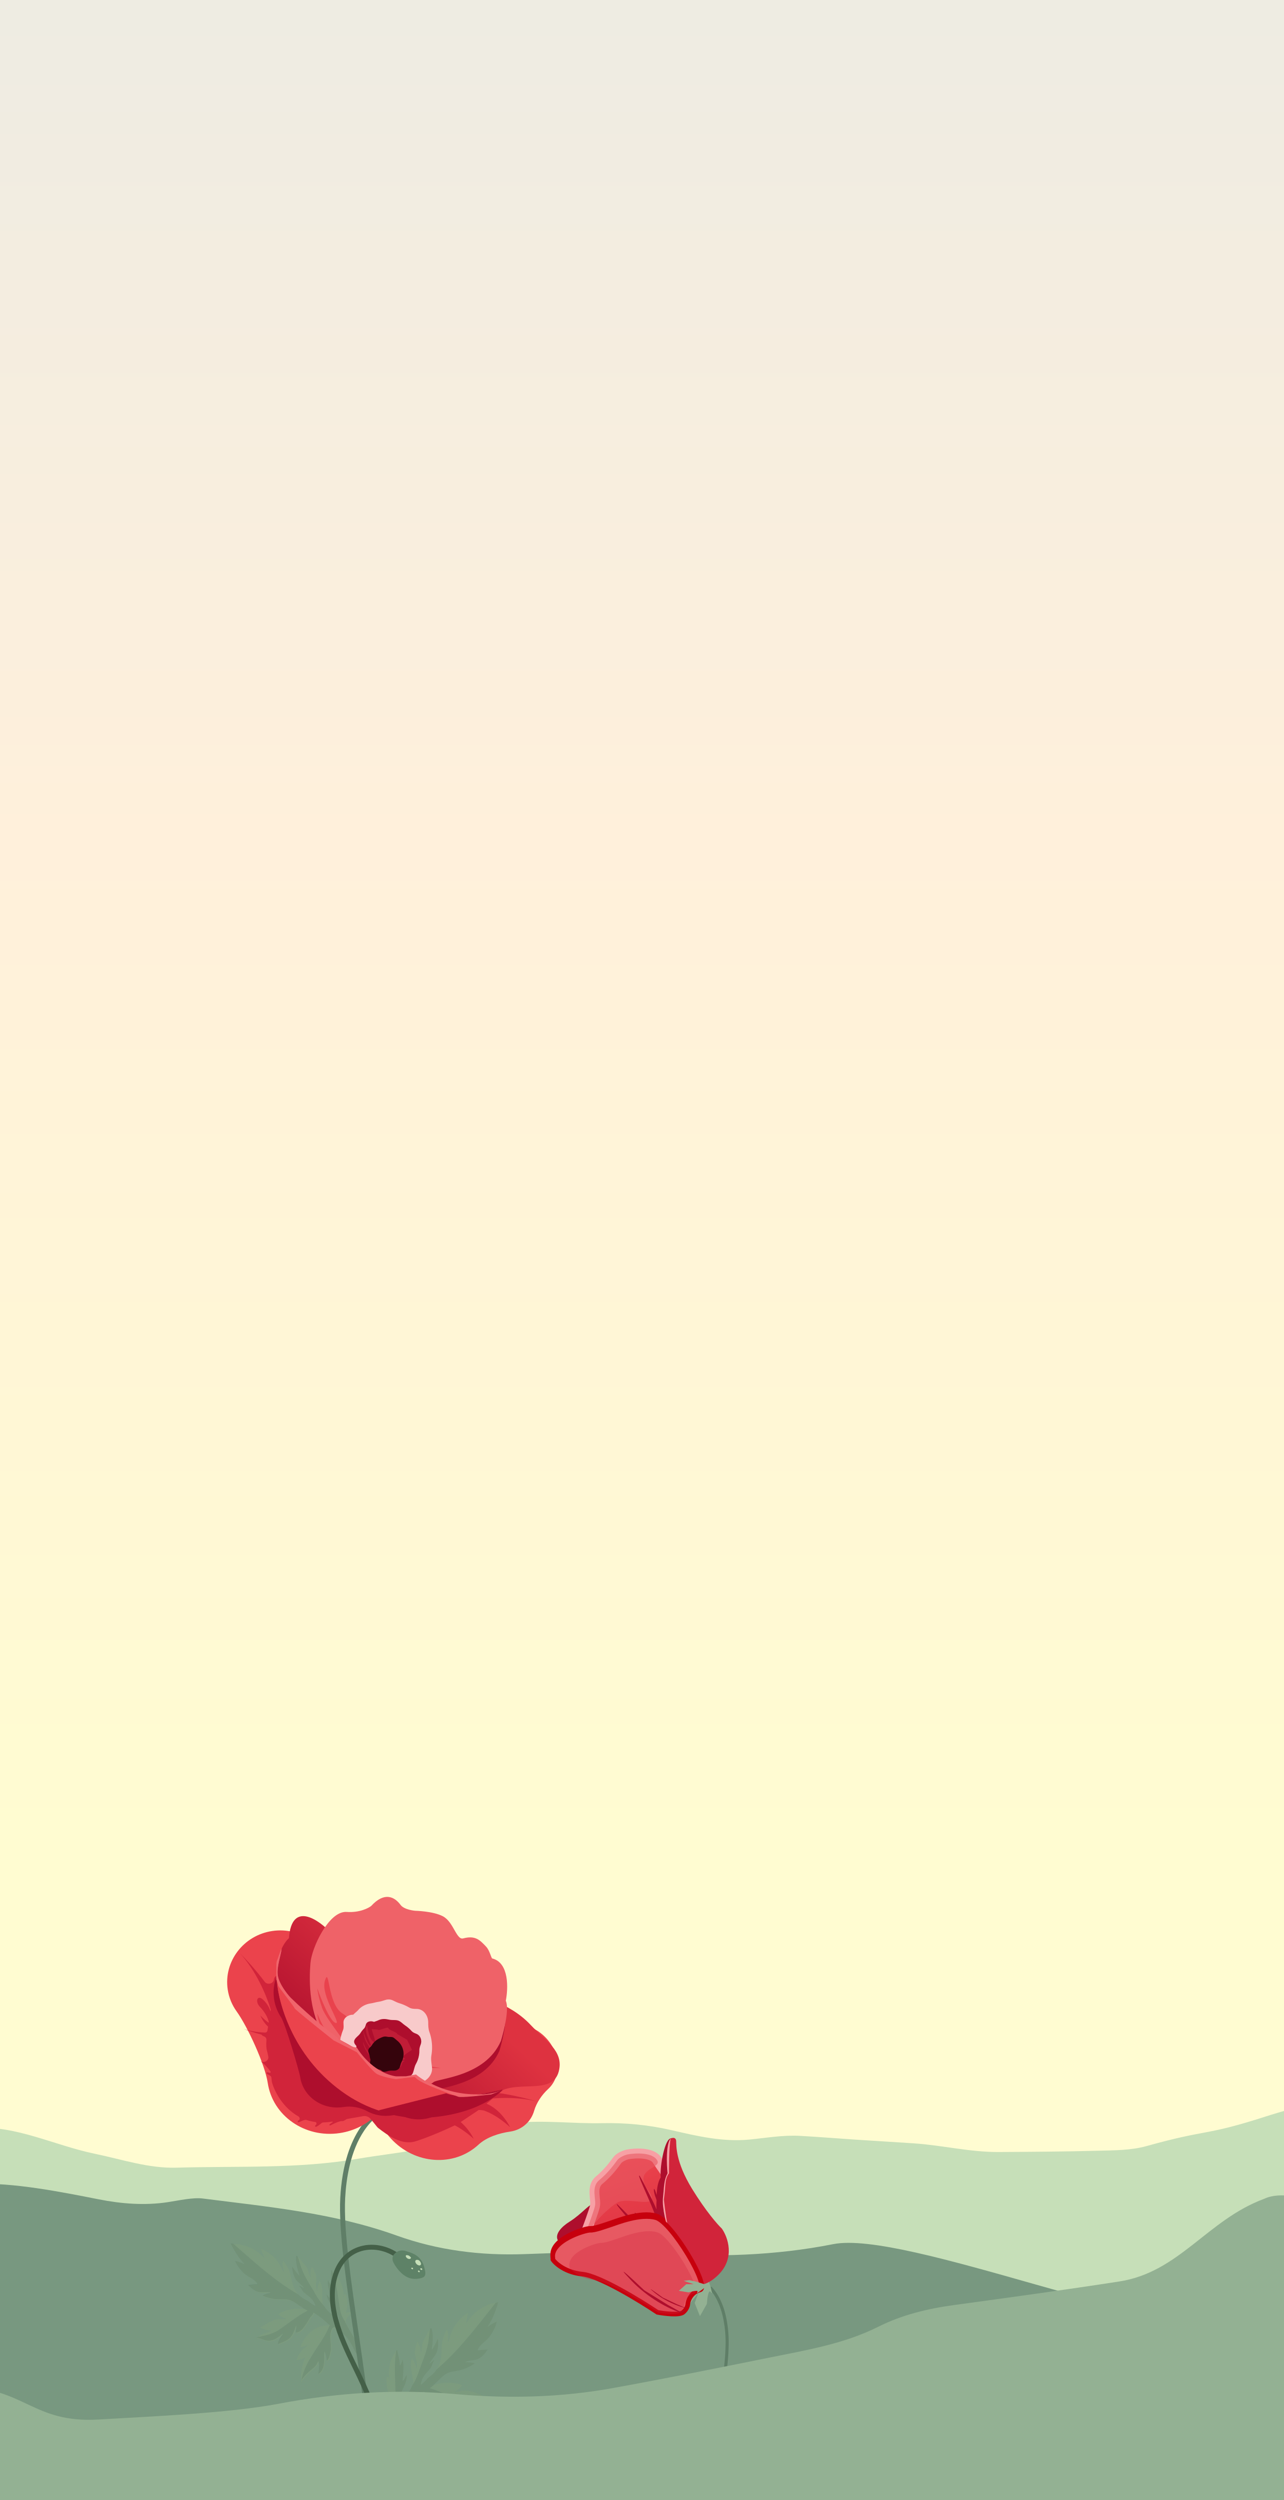 <svg width="390" height="759" viewBox="0 0 390 759" fill="none" xmlns="http://www.w3.org/2000/svg">
<rect x="0" y="0" width="390" height="759" fill="#333333" stroke="none"/>
<g clip-path="url(#clip0_9_4857)">
<g clip-path="url(#clip1_9_4857)">
<path d="M0 -85H390V759H0V-85Z" fill="url(#paint0_linear_9_4857)"/>
<path d="M581 981.001V637.938C580.114 637.953 579.213 637.924 578.302 637.837C564.905 636.562 551.552 638.171 538.184 638.719C533.078 638.926 537.723 642.247 532.693 641.441C525.771 640.337 518.7 659.177 511.989 660.865C501.636 663.469 482.171 640.302 471.792 637.989C458.322 634.986 444.598 632.695 430.748 632.042C422.137 631.635 392.569 639.9 384.5 642.5C365.623 648.582 367.348 646.169 348.286 651.488C343.521 652.817 338.502 652.777 333.581 652.908C323.493 653.177 313.401 653.246 303.305 653.3C294.615 653.351 286.131 651.234 277.499 650.664C271.478 650.265 265.457 649.913 259.436 649.513C253.941 649.15 248.45 648.696 242.952 648.395C237.791 648.115 232.704 649.03 227.59 649.52C219.488 650.301 211.728 648.457 203.945 646.663C197.005 645.065 189.935 644.387 182.846 644.543C173.967 644.735 165.095 643.526 156.23 644.492C151.033 645.058 145.938 646.329 141.174 648.391C130.824 652.868 119.657 653.471 108.809 655.333C90.582 658.463 72.054 657.512 53.638 658.053C45.075 658.303 37.078 655.54 28.875 653.848C16.549 651.307 4.945 645.191 -7.5 646.001C-17.667 648.995 -25.297 661.592 -44 670.669L-36.374 981.001H581Z" fill="#C6DFB8"/>
<path d="M413.314 1017.14L474 697C468.797 697.966 444.445 700.207 407.627 670.869C392.726 672.017 395.776 705.121 380.782 706.678C352.239 709.641 274.842 676.958 253.077 681.269C235.255 684.8 217.36 685.26 199.226 684.091C185.988 683.238 172.629 683.81 159.345 684.295C145.977 684.78 133.025 683.152 120.459 678.651C101.185 671.738 81.73 669.984 61.598 667.416C58.637 667.038 54.342 668.007 51.068 668.509C44.011 669.594 36.908 669.03 30.004 667.668C18.537 665.409 4 662.5 -7.5 663C-15.222 664.459 -19.155 669.197 -26.78 668.65C-47.415 667.172 -67.555 670.147 -87.333 675.886C-93.785 677.76 -100.021 677.875 -106.219 674.976C-113.063 671.778 -120.133 670.915 -127.632 672.555C-136.767 674.554 -145.861 673.377 -154.689 670.743C-163.877 667.997 -172.77 668.438 -181.723 671.646C-188.818 674.189 -196.06 673.051 -202.664 670.384C-217.144 664.535 -231.099 665.923 -244.943 671.982C-252.395 675.242 -259.659 674.07 -266.982 671.792C-283.543 666.645 -300.552 666.096 -317.6 667.62C-325.842 668.355 -333.902 670.753 -342.293 670.994C-351.302 671.253 -360.202 669.668 -369.193 669.837C-374.995 669.944 -380.813 669.937 -386.456 671.439C-394.37 673.544 -402.181 672.637 -410 671.605L-365.67 1098.02L413.314 1017.14Z" fill="#789880"/>
<path d="M148.257 706.303C148.207 706.345 148.14 706.269 148.174 706.219C148.543 705.656 148.878 705.077 149.188 704.482C149.725 703.466 150.17 702.409 150.555 701.326C150.841 700.529 151.101 699.723 151.335 698.909C150.572 699.111 149.775 699.186 149.021 699.413C148.819 699.471 148.618 699.539 148.417 699.606C147.57 699.967 146.739 700.386 145.96 700.873C145.104 701.41 144.299 702.048 143.586 702.77C142.823 703.542 142.16 704.414 141.615 705.346C141.582 705.413 141.489 705.363 141.506 705.296C141.565 705.01 141.624 704.725 141.691 704.448C141.867 703.709 142.06 702.946 142.06 702.174C141.414 702.509 140.869 703.055 140.307 703.516C140.223 703.592 140.139 703.676 140.055 703.751C139.418 704.372 138.831 705.044 138.328 705.774C137.791 706.546 137.355 707.377 137.036 708.266C136.709 709.164 136.483 710.096 136.197 711.002C136.181 711.053 136.088 711.069 136.08 711.002C136.021 710.625 136.046 710.247 136.08 709.878C136.114 709.542 136.155 709.206 136.139 708.871C136.122 708.569 136.072 708.266 135.979 707.973C135.904 707.729 135.795 707.503 135.677 707.285C135.225 708.065 134.872 708.904 134.612 709.777C134.486 710.197 134.386 710.633 134.302 711.061C134.235 711.573 134.193 712.093 134.168 712.614C134.092 714.107 134.076 715.635 133.656 717.087C133.245 718.505 132.44 719.738 131.375 720.762C130.922 721.199 130.411 721.551 129.924 721.937C129.337 722.684 128.616 723.313 127.903 723.943C127.869 723.976 127.794 723.96 127.794 723.901C127.861 723.188 128.071 722.499 128.415 721.878C128.993 720.804 129.882 719.94 130.679 719.025C130.712 718.983 130.746 718.941 130.788 718.899C130.989 718.48 131.174 718.068 131.333 717.632C131.534 717.229 131.719 716.818 131.895 716.407C131.442 716.768 130.972 717.112 130.562 717.523C130.511 717.573 130.436 717.506 130.461 717.447C130.738 716.86 131.149 716.348 131.543 715.836C131.895 715.375 132.247 714.913 132.499 714.384C132.608 714.166 132.692 713.939 132.767 713.704C132.859 713.302 132.943 712.907 133.019 712.496C133.119 711.648 133.086 710.784 132.935 709.936C132.499 711.095 131.92 712.194 131.249 713.243C131.207 713.302 131.123 713.26 131.14 713.193C131.216 712.689 131.274 712.186 131.325 711.674C131.417 710.675 131.459 709.659 131.383 708.652C131.333 708.006 131.224 707.343 131.006 706.731C130.972 706.731 130.939 706.747 130.914 706.756C130.838 706.789 130.771 706.831 130.704 706.873C130.377 707.436 130.033 707.998 129.706 708.56C129.362 709.156 129.035 709.752 128.708 710.356C128.087 711.531 128.331 712.907 127.928 714.141C127.903 714.208 127.811 714.2 127.811 714.124C127.811 713.788 127.777 713.453 127.71 713.125C127.542 712.295 127.165 711.539 126.796 710.776C126.762 710.809 126.729 710.86 126.72 710.902C126.452 711.816 126.142 712.815 125.991 713.822C125.991 713.939 125.991 714.057 125.991 714.174C126.008 714.519 126.066 714.854 126.142 715.182C126.284 715.811 126.477 716.424 126.586 717.053C126.704 717.708 126.72 718.362 126.569 719.008C126.553 719.084 126.452 719.059 126.452 718.992C126.418 718.622 126.335 718.253 126.209 717.909C126.1 717.607 125.957 717.313 125.806 717.028C125.655 716.742 125.513 716.449 125.345 716.172C125.286 716.079 125.228 715.987 125.169 715.895C125.11 715.945 125.068 715.996 125.051 716.054C124.297 718.496 125.362 720.855 125.546 723.28C125.311 723.926 125.043 724.564 124.733 725.177C124.339 725.949 123.869 726.654 123.332 727.308C123.357 727.241 123.391 727.174 123.416 727.107C122.628 727.996 121.73 728.785 121.143 729.826C121.11 729.885 121.034 729.851 121.026 729.792C120.992 729.104 121.093 728.416 121.286 727.753C121.63 726.595 122.242 725.529 122.728 724.43C122.98 723.867 123.198 723.288 123.341 722.692C123.475 722.13 123.533 721.551 123.5 720.972C123.106 721.576 122.812 722.239 122.359 722.802C122.326 722.844 122.25 722.802 122.25 722.76C122.292 722.273 122.343 721.786 122.384 721.299C122.535 719.655 122.678 717.934 122.25 716.323C122.074 716.919 121.906 717.523 121.563 718.043C121.529 718.094 121.454 718.077 121.445 718.01C121.42 717.573 121.37 717.145 121.303 716.717C121.135 715.576 120.85 714.46 120.581 713.335C119.768 714.326 119.147 715.5 118.719 716.684C118.023 718.614 117.965 720.628 118.367 722.592C118.208 722.332 118.09 722.055 118.04 721.727C117.998 721.408 117.436 721.669 117.436 721.92C117.436 723.297 117.344 724.74 117.906 726.033C118.158 726.603 118.367 727.241 118.661 727.828C118.61 727.812 118.569 727.795 118.518 727.778C118.107 727.635 117.596 727.484 117.193 727.745C117.059 727.837 116.95 728.055 117.109 728.181C117.721 728.659 118.367 729.121 118.845 729.742C119.122 730.103 119.198 730.43 119.214 730.875C119.206 730.95 119.189 731.017 119.181 731.093C119.147 731.127 119.122 731.169 119.114 731.21C118.132 734.576 116.061 738.042 116.849 741.659C116.916 741.969 117.378 741.776 117.47 741.592C117.814 740.954 117.965 740.249 118.132 739.544C118.317 738.772 118.577 738.042 118.896 737.312C119.55 735.826 120.43 734.5 121.579 733.359C121.621 733.317 121.655 733.283 121.697 733.241C121.906 732.881 122.141 732.536 122.426 732.243C122.552 732.108 122.703 731.983 122.879 731.915C123.064 731.848 123.273 731.89 123.441 731.966C123.877 732.176 124.154 732.662 124.347 733.09C124.557 733.535 124.708 734.013 124.808 734.5C124.909 735.012 124.968 735.532 125.026 736.044C125.135 737.035 125.228 738.033 125.437 739.015C125.622 739.376 125.798 739.737 125.949 740.115C126.234 740.828 126.528 741.533 127.14 742.036C127.215 742.095 127.299 742.095 127.383 742.07C127.299 741.113 127.198 740.14 127.551 739.217C127.567 739.166 127.651 739.149 127.668 739.217C127.811 739.754 127.911 740.308 128.012 740.861C128.196 741.877 128.381 742.909 128.817 743.857C129.027 744.302 129.287 744.722 129.639 745.074C129.966 745.402 130.352 745.653 130.78 745.83C130.796 745.813 130.813 745.796 130.83 745.779C130.771 745.536 130.696 745.301 130.612 745.066C130.268 744.034 129.857 742.976 130.134 741.877C130.142 741.827 130.226 741.81 130.243 741.86C130.587 742.565 131.149 743.094 131.794 743.522C132.365 743.899 132.977 744.201 133.564 744.546C134.26 744.948 134.939 745.41 135.568 745.913C135.895 746.174 136.214 746.442 136.483 746.761C136.684 747.004 136.868 747.265 137.036 747.533C137.011 747.214 136.977 746.895 136.927 746.568C136.759 745.368 136.457 744.193 136.038 743.06C135.602 741.885 135.04 740.761 134.386 739.695C134.352 739.636 134.419 739.586 134.47 739.611C134.763 739.737 135.065 739.829 135.384 739.888C135.988 739.997 136.608 739.98 137.221 739.963C137.179 739.871 137.137 739.779 137.095 739.687C136.81 739.107 136.432 738.596 136.013 738.117C135.728 737.84 135.426 737.588 135.124 737.362C134.646 737.001 134.143 736.657 133.606 736.38C133.262 736.204 132.893 736.044 132.599 735.801C133.472 735.86 134.336 736.019 135.208 736.053C135.006 735.65 134.772 735.255 134.503 734.886C133.975 734.156 133.354 733.51 132.683 732.906C132.08 732.385 131.434 731.915 130.712 731.546C128.758 730.539 126.653 730.262 124.548 730.749C125.731 728.961 127.215 727.417 128.767 725.94C128.934 726.427 129.354 726.737 129.782 727.048C130.511 727.593 131.023 728.366 131.652 729.012C132.599 729.977 133.841 731.37 135.3 731.362C135.392 731.362 135.535 731.303 135.635 731.219C135.384 730.564 135.183 729.893 135.048 729.196C135.032 729.129 135.124 729.087 135.157 729.146C135.51 729.717 135.837 730.313 136.206 730.875C136.508 731.345 136.852 731.79 137.262 732.176C137.715 732.604 138.252 732.939 138.839 733.174C139.837 733.569 140.911 733.695 141.951 733.938C141.984 733.888 142.001 733.829 142.009 733.77C141.909 733.527 141.816 733.283 141.682 733.057C141.531 732.797 141.364 732.562 141.171 732.335C140.768 731.873 140.298 731.479 139.888 731.026C139.837 730.975 139.904 730.892 139.963 730.925C140.743 731.37 141.54 731.798 142.395 732.083C143.133 732.335 143.913 732.469 144.685 732.352C145.079 732.293 145.465 732.176 145.825 731.991C146.178 731.815 146.505 731.605 146.84 731.412C147.436 731.059 148.039 730.749 148.71 730.573C148.073 730.203 147.436 729.834 146.706 729.683C145.674 729.465 144.626 729.339 143.611 729.054C143.553 729.037 143.553 728.953 143.611 728.936C143.888 728.869 144.165 728.785 144.433 728.693C145.28 728.399 146.119 727.996 146.832 727.442C146.773 727.375 146.698 727.317 146.63 727.258C146.102 727.056 145.582 726.847 145.062 726.637C143.93 726.192 142.764 725.781 141.54 725.714C140.366 725.646 139.242 726.1 138.076 726.158C138.001 726.158 138.001 726.058 138.059 726.041C138.344 725.949 138.613 725.806 138.856 725.638C139.443 725.244 139.913 724.715 140.357 724.169C139.116 723.456 137.464 723.364 136.072 723.339C134.721 723.313 133.421 723.557 132.138 723.909H132.13C132.13 723.909 132.08 723.943 132.063 723.934C131.903 723.976 131.744 724.027 131.576 724.077C132.046 723.641 132.499 723.188 132.985 722.768C133.304 722.416 133.639 722.08 133.983 721.761C134.604 721.19 135.283 720.662 136.055 720.326C136.474 720.141 136.91 720.049 137.363 719.965C137.866 719.864 138.37 719.78 138.881 719.688C139.384 719.587 139.896 719.478 140.391 719.327C140.869 719.176 141.33 719 141.791 718.79C142.253 718.58 142.697 718.345 143.142 718.119C143.477 717.917 143.804 717.699 144.123 717.473C143.762 717.347 143.376 717.271 142.999 717.212C142.487 717.137 141.976 717.103 141.456 717.103C141.397 717.103 141.364 717.011 141.422 716.986C142.018 716.726 142.655 716.617 143.293 716.533C143.846 716.457 144.408 716.39 144.936 716.205C145.456 716.029 145.926 715.693 146.337 715.333C147.025 714.737 147.587 714.007 148.073 713.235C147.293 713.318 146.513 713.335 145.733 713.419L145.624 713.453L145.641 713.428C145.465 713.453 145.28 713.478 145.104 713.511C145.062 713.511 145.012 713.486 145.029 713.436C145.28 712.714 145.767 712.118 146.312 711.598C146.815 711.128 147.36 710.7 147.855 710.23C148.408 709.71 148.87 709.089 149.281 708.451C149.994 707.335 150.564 706.084 150.824 704.775C150.723 704.817 150.623 704.859 150.522 704.91C149.7 705.287 148.92 705.749 148.199 706.294L148.257 706.303Z" fill="#7C9B7E"/>
<g style="mix-blend-mode:multiply" opacity="0.58">
<path d="M148.257 706.303C148.207 706.345 148.14 706.269 148.174 706.219C148.543 705.656 148.878 705.077 149.188 704.482C149.725 703.466 150.17 702.409 150.555 701.326C150.84 700.529 151.1 699.723 151.335 698.909C151.075 698.976 150.815 699.027 150.555 699.077C149.532 700.361 148.517 701.653 147.503 702.946C146.228 704.557 144.945 706.168 143.645 707.754C142.345 709.332 141.011 710.893 139.644 712.412C138.286 713.914 136.877 715.383 135.409 716.784C134.512 717.632 133.597 718.463 132.658 719.26C132.297 719.806 131.87 720.309 131.392 720.762C130.939 721.199 130.427 721.551 129.941 721.937C129.354 722.684 128.632 723.313 127.92 723.943C127.886 723.976 127.811 723.96 127.811 723.901C127.878 723.188 128.087 722.499 128.431 721.878C129.01 720.804 129.899 719.94 130.696 719.025C130.729 718.983 130.763 718.941 130.805 718.899C131.006 718.48 131.19 718.068 131.35 717.632C131.551 717.229 131.736 716.818 131.912 716.407C131.459 716.768 130.989 717.112 130.578 717.523C130.528 717.573 130.452 717.506 130.478 717.447C130.754 716.86 131.165 716.348 131.559 715.836C131.912 715.375 132.264 714.913 132.516 714.384C132.625 714.166 132.708 713.939 132.784 713.704C132.876 713.302 132.96 712.907 133.035 712.496C133.136 711.648 133.103 710.784 132.952 709.936C132.516 711.095 131.937 712.194 131.266 713.243C131.224 713.302 131.14 713.26 131.157 713.193C131.232 712.689 131.291 712.186 131.341 711.674C131.434 710.675 131.476 709.659 131.4 708.652C131.35 708.006 131.241 707.343 131.023 706.731C130.989 706.731 130.956 706.747 130.93 706.756C130.855 706.789 130.788 706.831 130.721 706.873C130.687 706.932 130.654 706.982 130.62 707.041C130.511 707.595 130.444 708.166 130.377 708.728C130.301 709.383 130.243 710.037 130.159 710.692C130.067 711.413 129.89 712.118 129.706 712.823C129.127 714.988 128.247 717.053 127.5 719.159C126.98 720.628 126.469 722.122 125.664 723.465C125.538 723.674 125.395 723.884 125.253 724.086C125.102 724.455 124.934 724.824 124.749 725.185C124.355 725.957 123.886 726.662 123.349 727.317C123.374 727.249 123.408 727.182 123.433 727.115C122.644 728.005 121.747 728.794 121.16 729.834C121.126 729.893 121.051 729.859 121.042 729.801C121.009 729.112 121.11 728.424 121.302 727.761C121.646 726.603 122.259 725.537 122.745 724.438C122.997 723.876 123.215 723.297 123.357 722.701C123.491 722.139 123.55 721.56 123.517 720.98C123.122 721.585 122.829 722.248 122.376 722.81C122.342 722.852 122.267 722.81 122.267 722.768C122.309 722.281 122.359 721.794 122.401 721.308C122.552 719.663 122.695 717.943 122.267 716.331C122.091 716.927 121.923 717.531 121.579 718.052C121.546 718.102 121.47 718.085 121.462 718.018C121.437 717.582 121.386 717.154 121.319 716.726C121.152 715.584 120.866 714.468 120.598 713.344C120.506 713.461 120.413 713.579 120.321 713.696C120.103 715.165 119.994 716.65 119.969 718.136C119.927 719.931 119.986 721.736 120.053 723.532C120.086 724.446 120.128 725.37 120.137 726.284C120.137 727.031 120.086 727.77 119.952 728.508C119.801 729.272 119.55 729.994 119.231 730.69C119.231 730.749 119.239 730.816 119.248 730.883C119.239 730.959 119.223 731.026 119.214 731.101C119.181 731.135 119.155 731.177 119.147 731.219C118.166 734.584 116.094 738.05 116.883 741.667C116.95 741.978 117.411 741.785 117.503 741.6C117.847 740.962 117.998 740.257 118.166 739.552C118.35 738.78 118.61 738.05 118.929 737.32C119.583 735.835 120.464 734.509 121.613 733.367C121.655 733.325 121.688 733.292 121.73 733.25C121.94 732.889 122.175 732.545 122.46 732.251C122.586 732.117 122.737 731.991 122.913 731.924C123.097 731.857 123.307 731.899 123.475 731.974C123.911 732.184 124.188 732.671 124.38 733.099C124.59 733.543 124.741 734.022 124.842 734.509C124.942 735.02 125.001 735.541 125.06 736.053C125.169 737.043 125.261 738.042 125.471 739.024C125.655 739.384 125.831 739.745 125.982 740.123C126.267 740.836 126.561 741.541 127.173 742.045C127.249 742.103 127.333 742.103 127.416 742.078C127.333 741.122 127.232 740.148 127.584 739.225C127.601 739.175 127.685 739.158 127.702 739.225C127.844 739.762 127.945 740.316 128.045 740.87C128.23 741.885 128.414 742.917 128.851 743.866C129.06 744.311 129.32 744.73 129.672 745.083C130 745.41 130.385 745.662 130.813 745.838C130.83 745.821 130.847 745.804 130.863 745.788C130.805 745.544 130.729 745.309 130.645 745.074C130.301 744.042 129.89 742.985 130.167 741.885C130.176 741.835 130.259 741.818 130.276 741.868C130.62 742.573 131.182 743.102 131.828 743.53C132.398 743.908 133.01 744.21 133.597 744.554C134.293 744.957 134.973 745.418 135.602 745.922C135.929 746.182 136.248 746.451 136.516 746.769C136.575 746.837 136.625 746.904 136.684 746.971C136.298 745.922 135.795 744.923 135.216 743.975C134.47 742.766 133.606 741.633 132.675 740.568C131.744 739.493 130.763 738.47 129.773 737.446C128.792 736.422 127.802 735.398 126.871 734.324C125.949 733.258 125.077 732.142 124.33 730.942C124.313 730.917 124.322 730.883 124.338 730.866C124.456 730.774 124.573 730.69 124.691 730.606C125.856 728.886 127.299 727.384 128.8 725.949C128.968 726.435 129.387 726.746 129.815 727.056C130.545 727.602 131.056 728.374 131.685 729.02C132.633 729.985 133.874 731.378 135.333 731.37C135.426 731.37 135.568 731.311 135.669 731.227C135.417 730.573 135.216 729.901 135.082 729.205C135.065 729.138 135.157 729.096 135.191 729.154C135.543 729.725 135.87 730.321 136.239 730.883C136.541 731.353 136.885 731.798 137.296 732.184C137.749 732.612 138.286 732.948 138.873 733.183C139.871 733.577 140.944 733.703 141.984 733.946C142.018 733.896 142.034 733.837 142.043 733.778C141.942 733.535 141.85 733.292 141.716 733.065C141.565 732.805 141.397 732.57 141.204 732.343C140.802 731.882 140.332 731.487 139.921 731.034C139.871 730.984 139.938 730.9 139.996 730.934C140.776 731.378 141.573 731.806 142.429 732.092C143.167 732.343 143.947 732.478 144.718 732.36C145.112 732.301 145.498 732.184 145.859 731.999C146.211 731.823 146.538 731.613 146.874 731.42C147.469 731.068 148.073 730.757 148.744 730.581L148.702 730.556C147.553 730.497 146.404 730.497 145.255 730.413C144.03 730.329 142.823 730.145 141.657 729.75C141.028 729.54 140.433 729.255 139.837 728.978C139.242 728.701 138.655 728.424 138.068 728.139C136.835 727.551 135.602 726.956 134.344 726.41C133.145 725.89 131.92 725.403 130.654 725.051C130.612 725.042 130.587 724.975 130.629 724.95C131.014 724.606 131.425 724.295 131.853 724.018C131.777 724.044 131.694 724.06 131.618 724.086C132.088 723.649 132.541 723.196 133.027 722.776C133.346 722.424 133.681 722.088 134.025 721.769C134.646 721.199 135.325 720.67 136.097 720.334C136.516 720.15 136.952 720.057 137.405 719.973C137.908 719.873 138.411 719.789 138.923 719.696C139.426 719.596 139.938 719.487 140.433 719.336C140.911 719.185 141.372 719.008 141.833 718.799C142.294 718.589 142.739 718.354 143.183 718.127C143.519 717.926 143.846 717.708 144.165 717.481C143.804 717.355 143.418 717.28 143.041 717.221C142.529 717.145 142.018 717.112 141.498 717.112C141.439 717.112 141.405 717.019 141.464 716.994C142.06 716.734 142.697 716.625 143.334 716.541C143.888 716.466 144.45 716.398 144.978 716.214C145.498 716.037 145.968 715.702 146.379 715.341C147.066 714.745 147.628 714.015 148.115 713.243C147.335 713.327 146.555 713.344 145.775 713.428L145.666 713.461L145.683 713.436C145.507 713.461 145.322 713.486 145.146 713.52C145.104 713.52 145.054 713.495 145.07 713.444C145.322 712.723 145.808 712.127 146.354 711.606C146.857 711.136 147.402 710.709 147.897 710.239C148.45 709.718 148.912 709.097 149.322 708.459C150.035 707.343 150.606 706.093 150.866 704.784C150.765 704.826 150.664 704.868 150.564 704.918C149.742 705.296 148.962 705.757 148.241 706.303H148.257Z" fill="#6A8972"/>
</g>
<path d="M74.303 687.487C74.354 687.513 74.404 687.437 74.371 687.395C73.943 686.942 73.532 686.464 73.146 685.977C72.484 685.138 71.896 684.248 71.36 683.325C70.966 682.645 70.597 681.949 70.236 681.244C70.966 681.294 71.712 681.235 72.442 681.319C72.634 681.344 72.827 681.37 73.029 681.395C73.867 681.579 74.698 681.823 75.494 682.142C76.375 682.494 77.214 682.939 77.993 683.476C78.824 684.055 79.57 684.743 80.233 685.507C80.275 685.557 80.35 685.507 80.325 685.448C80.224 685.196 80.124 684.953 80.015 684.701C79.73 684.055 79.419 683.384 79.293 682.687C79.939 682.88 80.526 683.3 81.122 683.619C81.214 683.677 81.306 683.736 81.39 683.795C82.078 684.256 82.732 684.777 83.319 685.356C83.94 685.977 84.485 686.657 84.921 687.42C85.365 688.184 85.743 688.998 86.154 689.787C86.179 689.837 86.263 689.829 86.263 689.77C86.263 689.418 86.171 689.074 86.07 688.738C85.978 688.436 85.885 688.134 85.844 687.823C85.802 687.538 85.802 687.261 85.844 686.975C85.877 686.74 85.927 686.514 86.003 686.296C86.548 686.934 87.018 687.647 87.395 688.394C87.58 688.763 87.747 689.132 87.89 689.518C88.032 689.98 88.167 690.441 88.276 690.92C88.603 692.279 88.871 693.672 89.5 694.931C90.112 696.156 91.068 697.155 92.209 697.91C92.695 698.229 93.224 698.473 93.735 698.741C94.398 699.32 95.161 699.782 95.924 700.235C95.966 700.26 96.025 700.235 96.017 700.176C95.841 699.538 95.53 698.943 95.111 698.422C94.398 697.533 93.442 696.895 92.553 696.198C92.511 696.165 92.477 696.14 92.436 696.106C92.184 695.762 91.941 695.41 91.723 695.04C91.471 694.705 91.228 694.361 91.001 694.016C91.479 694.268 91.966 694.503 92.41 694.814C92.469 694.856 92.528 694.78 92.486 694.73C92.133 694.243 91.672 693.84 91.228 693.437C90.825 693.077 90.423 692.707 90.104 692.271C89.97 692.086 89.852 691.893 89.743 691.692C89.592 691.339 89.441 690.987 89.316 690.626C89.081 689.871 88.963 689.065 88.963 688.268C89.559 689.258 90.272 690.164 91.06 691.012C91.11 691.062 91.177 691.012 91.152 690.953C91.001 690.5 90.859 690.055 90.725 689.594C90.465 688.696 90.255 687.773 90.163 686.841C90.104 686.237 90.087 685.616 90.179 685.012C90.213 685.012 90.238 685.012 90.272 685.02C90.347 685.037 90.414 685.062 90.481 685.096C90.876 685.557 91.278 686.01 91.681 686.472C92.1 686.959 92.503 687.454 92.897 687.949C93.668 688.922 93.668 690.223 94.247 691.281C94.281 691.339 94.364 691.314 94.356 691.247C94.297 690.937 94.272 690.634 94.281 690.316C94.297 689.527 94.507 688.771 94.725 688.008C94.767 688.033 94.8 688.066 94.817 688.108C95.22 688.897 95.673 689.762 95.975 690.66C95.991 690.769 96.017 690.869 96.025 690.979C96.067 691.297 96.067 691.608 96.058 691.927C96.033 692.523 95.966 693.119 95.966 693.714C95.966 694.327 96.067 694.94 96.31 695.502C96.335 695.569 96.427 695.527 96.419 695.468C96.386 695.124 96.402 694.772 96.461 694.436C96.511 694.142 96.587 693.849 96.679 693.563C96.771 693.278 96.855 692.984 96.956 692.699C96.989 692.607 97.031 692.506 97.065 692.414C97.124 692.447 97.182 692.489 97.199 692.539C98.298 694.646 97.728 696.996 97.971 699.245C98.298 699.799 98.65 700.336 99.036 700.848C99.522 701.485 100.076 702.056 100.671 702.56C100.638 702.501 100.596 702.451 100.562 702.392C101.426 703.072 102.39 703.642 103.103 704.498C103.145 704.54 103.212 704.498 103.204 704.448C103.12 703.81 102.91 703.197 102.617 702.627C102.105 701.62 101.367 700.755 100.73 699.824C100.403 699.354 100.109 698.859 99.874 698.338C99.656 697.843 99.505 697.323 99.438 696.786C99.9 697.273 100.285 697.826 100.789 698.271C100.822 698.305 100.889 698.263 100.881 698.213C100.763 697.776 100.629 697.331 100.512 696.895C100.093 695.418 99.673 693.865 99.799 692.313C100.059 692.825 100.319 693.353 100.713 693.773C100.755 693.815 100.822 693.781 100.814 693.723C100.763 693.32 100.738 692.917 100.722 692.514C100.688 691.44 100.755 690.366 100.814 689.3C101.728 690.072 102.491 691.037 103.087 692.053C104.051 693.698 104.445 695.535 104.403 697.407C104.504 697.147 104.563 696.87 104.554 696.568C104.546 696.266 105.099 696.417 105.141 696.643C105.368 697.902 105.703 699.211 105.41 700.487C105.276 701.057 105.192 701.678 105.024 702.258C105.066 702.232 105.108 702.207 105.15 702.19C105.51 701.989 105.946 701.762 106.357 701.93C106.5 701.989 106.634 702.174 106.508 702.316C106.03 702.853 105.51 703.39 105.183 704.037C104.99 704.414 104.974 704.725 105.032 705.136C105.057 705.203 105.074 705.262 105.099 705.329C105.133 705.354 105.158 705.388 105.183 705.421C106.651 708.333 109.133 711.162 109.024 714.611C109.016 714.904 108.563 714.812 108.446 714.661C108.026 714.132 107.766 713.511 107.49 712.899C107.188 712.227 106.827 711.598 106.416 710.985C105.569 709.735 104.537 708.669 103.296 707.813C103.254 707.788 103.212 707.754 103.17 707.729C102.919 707.435 102.642 707.159 102.332 706.94C102.189 706.84 102.038 706.747 101.862 706.714C101.686 706.68 101.501 706.756 101.359 706.856C100.99 707.125 100.822 707.62 100.713 708.04C100.604 708.484 100.537 708.946 100.529 709.408C100.52 709.894 100.562 710.381 100.596 710.859C100.663 711.783 100.747 712.714 100.722 713.646C100.613 714.007 100.52 714.367 100.445 714.745C100.302 715.45 100.151 716.138 99.673 716.709C99.615 716.776 99.539 716.793 99.455 716.776C99.371 715.886 99.296 714.972 98.818 714.191C98.793 714.149 98.717 714.149 98.709 714.208C98.667 714.728 98.675 715.249 98.675 715.769C98.675 716.726 98.675 717.707 98.44 718.647C98.323 719.092 98.155 719.52 97.895 719.906C97.652 720.259 97.342 720.561 96.981 720.787C96.964 720.779 96.939 720.762 96.922 720.745C96.939 720.519 96.964 720.284 96.998 720.057C97.14 719.059 97.333 718.01 96.897 717.053C96.88 717.011 96.805 717.011 96.788 717.053C96.595 717.758 96.168 718.337 95.648 718.84C95.186 719.285 94.683 719.663 94.197 720.082C93.626 720.569 93.081 721.106 92.595 721.677C92.343 721.971 92.092 722.273 91.899 722.608C91.748 722.86 91.63 723.129 91.521 723.406C91.488 723.104 91.471 722.81 91.454 722.508C91.404 721.383 91.479 720.25 91.681 719.142C91.882 717.993 92.209 716.868 92.62 715.786C92.645 715.727 92.57 715.693 92.528 715.719C92.284 715.886 92.016 716.021 91.739 716.13C91.203 716.34 90.632 716.415 90.07 716.507C90.087 716.415 90.112 716.323 90.138 716.23C90.297 715.651 90.557 715.123 90.859 714.611C91.077 714.309 91.312 714.032 91.546 713.763C91.924 713.352 92.326 712.949 92.771 712.605C93.056 712.387 93.366 712.177 93.601 711.9C92.813 712.102 92.05 712.395 91.253 712.58C91.37 712.177 91.521 711.774 91.706 711.397C92.066 710.641 92.528 709.936 93.031 709.273C93.501 708.694 94.012 708.157 94.608 707.696C96.226 706.437 98.105 705.833 100.118 705.925C98.734 704.49 97.107 703.323 95.446 702.232C95.371 702.702 95.035 703.063 94.708 703.416C94.13 704.037 93.794 704.834 93.325 705.53C92.62 706.571 91.723 708.065 90.381 708.3C90.288 708.317 90.154 708.283 90.045 708.224C90.163 707.578 90.238 706.932 90.238 706.277C90.238 706.21 90.154 706.193 90.129 706.252C89.903 706.84 89.701 707.435 89.467 708.015C89.265 708.493 89.031 708.963 88.72 709.382C88.376 709.852 87.94 710.255 87.445 710.557C86.598 711.086 85.642 711.388 84.728 711.783C84.695 711.741 84.661 711.69 84.644 711.632C84.695 711.397 84.737 711.153 84.82 710.918C84.913 710.658 85.03 710.406 85.173 710.171C85.466 709.676 85.827 709.24 86.129 708.753C86.162 708.694 86.095 708.636 86.045 708.678C85.407 709.215 84.745 709.743 84.015 710.155C83.386 710.507 82.69 710.767 81.96 710.792C81.591 710.809 81.214 710.759 80.853 710.658C80.501 710.557 80.166 710.423 79.822 710.297C79.218 710.079 78.614 709.894 77.968 709.844C78.488 709.399 79.017 708.954 79.654 708.694C80.56 708.325 81.499 708.023 82.38 707.595C82.43 707.57 82.413 707.486 82.363 707.486C82.095 707.469 81.835 707.444 81.566 707.402C80.736 707.276 79.906 707.049 79.159 706.663C79.21 706.588 79.26 706.521 79.31 706.454C79.755 706.185 80.199 705.9 80.644 705.623C81.608 705.027 82.598 704.456 83.713 704.188C84.778 703.928 85.885 704.154 86.959 704.011C87.026 704.003 87.018 703.902 86.959 703.894C86.682 703.852 86.414 703.768 86.162 703.659C85.558 703.399 85.038 702.988 84.535 702.568C85.55 701.704 87.043 701.343 88.318 701.083C89.55 700.839 90.783 700.839 92.016 700.94H92.025C92.025 700.94 92.075 700.965 92.092 700.94C92.251 700.957 92.402 700.965 92.561 700.982C92.058 700.655 91.563 700.327 91.052 700.025C90.699 699.757 90.339 699.505 89.961 699.27C89.299 698.85 88.586 698.481 87.823 698.305C87.403 698.213 86.993 698.196 86.565 698.196C86.087 698.196 85.609 698.196 85.131 698.196C84.653 698.196 84.166 698.171 83.688 698.12C83.227 698.061 82.766 697.978 82.313 697.86C81.86 697.743 81.407 697.608 80.962 697.474C80.619 697.34 80.283 697.205 79.948 697.046C80.258 696.87 80.593 696.736 80.929 696.618C81.382 696.467 81.851 696.349 82.321 696.257C82.371 696.249 82.388 696.156 82.329 696.148C81.742 696.005 81.139 696.022 80.543 696.047C80.023 696.073 79.495 696.106 78.983 696.031C78.472 695.955 77.993 695.728 77.549 695.468C76.819 695.04 76.182 694.47 75.612 693.84C76.333 693.781 77.054 693.664 77.784 693.614L77.893 693.63L77.876 693.605C78.044 693.597 78.212 693.588 78.379 693.588C78.421 693.588 78.463 693.547 78.438 693.505C78.086 692.884 77.541 692.422 76.954 692.036C76.417 691.683 75.847 691.39 75.31 691.046C74.714 690.66 74.186 690.173 73.708 689.661C72.861 688.755 72.131 687.706 71.67 686.547C71.771 686.573 71.871 686.589 71.963 686.615C72.785 686.824 73.574 687.11 74.329 687.487H74.303Z" fill="#7C9B7E"/>
<g style="mix-blend-mode:multiply" opacity="0.58">
<path d="M74.134 687.315C74.185 687.34 74.235 687.264 74.201 687.222C73.774 686.769 73.363 686.291 72.977 685.804C72.314 684.965 71.728 684.075 71.191 683.152C70.796 682.472 70.427 681.776 70.067 681.071C70.31 681.088 70.562 681.096 70.805 681.096C71.954 682.103 73.103 683.11 74.252 684.117C75.694 685.376 77.137 686.635 78.596 687.868C80.055 689.094 81.531 690.302 83.049 691.46C84.551 692.61 86.085 693.709 87.671 694.742C88.635 695.371 89.608 695.975 90.606 696.537C91.034 696.974 91.503 697.368 92.023 697.704C92.51 698.023 93.038 698.266 93.55 698.535C94.212 699.114 94.975 699.575 95.739 700.029C95.781 700.054 95.839 700.029 95.831 699.97C95.655 699.332 95.344 698.736 94.925 698.216C94.212 697.326 93.256 696.689 92.367 695.992C92.325 695.958 92.292 695.933 92.25 695.9C91.998 695.556 91.755 695.203 91.537 694.834C91.285 694.498 91.042 694.154 90.816 693.81C91.294 694.062 91.78 694.297 92.225 694.607C92.283 694.649 92.342 694.574 92.3 694.523C91.948 694.037 91.487 693.634 91.042 693.231C90.639 692.87 90.237 692.501 89.918 692.064C89.784 691.88 89.667 691.687 89.558 691.485C89.407 691.133 89.256 690.78 89.13 690.42C88.895 689.664 88.778 688.859 88.778 688.061C89.373 689.052 90.086 689.958 90.874 690.806C90.925 690.856 90.992 690.806 90.967 690.747C90.816 690.294 90.673 689.849 90.539 689.387C90.279 688.489 90.069 687.566 89.977 686.635C89.918 686.031 89.901 685.41 89.994 684.805C90.027 684.805 90.052 684.805 90.086 684.814C90.161 684.83 90.228 684.856 90.296 684.889C90.338 684.931 90.371 684.982 90.413 685.023C90.606 685.519 90.765 686.022 90.916 686.526C91.092 687.113 91.26 687.709 91.453 688.288C91.663 688.934 91.939 689.555 92.225 690.159C93.122 692.048 94.271 693.785 95.311 695.589C96.032 696.848 96.753 698.132 97.718 699.215C97.869 699.391 98.037 699.55 98.196 699.718C98.397 700.029 98.615 700.339 98.842 700.641C99.328 701.279 99.882 701.85 100.477 702.353C100.444 702.294 100.402 702.244 100.368 702.185C101.232 702.865 102.196 703.436 102.909 704.292C102.951 704.334 103.018 704.292 103.01 704.241C102.926 703.604 102.716 702.991 102.423 702.42C101.911 701.413 101.173 700.549 100.536 699.617C100.209 699.147 99.915 698.652 99.68 698.132C99.462 697.637 99.311 697.117 99.244 696.579C99.706 697.066 100.091 697.62 100.595 698.065C100.628 698.098 100.695 698.056 100.687 698.006C100.569 697.57 100.435 697.125 100.318 696.689C99.898 695.212 99.479 693.659 99.605 692.106C99.865 692.618 100.125 693.147 100.519 693.567C100.561 693.609 100.628 693.575 100.62 693.516C100.569 693.114 100.544 692.711 100.527 692.308C100.494 691.234 100.561 690.159 100.62 689.094C100.729 689.186 100.829 689.278 100.93 689.371C101.374 690.68 101.727 692.023 102.003 693.382C102.347 695.019 102.591 696.68 102.842 698.333C102.968 699.181 103.085 700.029 103.228 700.868C103.345 701.548 103.521 702.227 103.773 702.865C104.033 703.537 104.394 704.158 104.805 704.745C104.805 704.804 104.813 704.862 104.821 704.921C104.847 704.988 104.863 705.047 104.889 705.114C104.922 705.139 104.947 705.173 104.972 705.207C106.44 708.119 108.923 710.947 108.813 714.396C108.805 714.69 108.352 714.597 108.235 714.446C107.815 713.918 107.555 713.297 107.279 712.684C106.977 712.013 106.616 711.383 106.205 710.771C105.358 709.52 104.327 708.454 103.085 707.598C103.043 707.573 103.002 707.54 102.96 707.514C102.708 707.221 102.431 706.944 102.121 706.726C101.978 706.625 101.827 706.533 101.651 706.499C101.475 706.465 101.291 706.541 101.148 706.642C100.779 706.91 100.611 707.405 100.502 707.825C100.393 708.27 100.326 708.731 100.318 709.193C100.309 709.68 100.351 710.166 100.385 710.645C100.452 711.568 100.536 712.499 100.511 713.431C100.402 713.792 100.309 714.153 100.234 714.53C100.091 715.235 99.94 715.923 99.462 716.494C99.404 716.561 99.328 716.578 99.244 716.561C99.16 715.672 99.085 714.757 98.607 713.976C98.582 713.934 98.506 713.934 98.498 713.993C98.456 714.513 98.464 715.034 98.464 715.554C98.464 716.511 98.464 717.493 98.23 718.433C98.112 718.877 97.944 719.305 97.684 719.691C97.441 720.044 97.131 720.346 96.77 720.573C96.753 720.564 96.728 720.547 96.712 720.531C96.728 720.304 96.753 720.069 96.787 719.842C96.93 718.844 97.122 717.795 96.686 716.838C96.669 716.796 96.594 716.796 96.577 716.838C96.384 717.543 95.957 718.122 95.437 718.626C94.975 719.07 94.472 719.448 93.986 719.868C93.415 720.354 92.87 720.891 92.384 721.462C92.132 721.756 91.881 722.058 91.688 722.394C91.646 722.461 91.612 722.536 91.57 722.612C91.746 721.588 92.04 720.589 92.409 719.616C92.887 718.382 93.491 717.199 94.162 716.066C94.833 714.925 95.562 713.825 96.292 712.718C97.022 711.618 97.751 710.51 98.422 709.369C99.093 708.236 99.697 707.061 100.175 705.836C100.184 705.811 100.175 705.777 100.15 705.769C100.033 705.702 99.907 705.643 99.781 705.593C98.422 704.216 96.846 703.083 95.227 702.026C95.151 702.496 94.816 702.857 94.489 703.209C93.91 703.83 93.575 704.627 93.105 705.324C92.401 706.365 91.503 707.858 90.161 708.093C90.069 708.11 89.935 708.077 89.826 708.018C89.943 707.372 90.019 706.726 90.019 706.071C90.019 706.004 89.935 705.987 89.91 706.046C89.683 706.633 89.482 707.229 89.247 707.808C89.046 708.286 88.811 708.756 88.501 709.176C88.157 709.646 87.721 710.049 87.226 710.351C86.379 710.88 85.423 711.182 84.509 711.576C84.475 711.534 84.442 711.484 84.425 711.425C84.475 711.19 84.517 710.947 84.601 710.712C84.693 710.452 84.811 710.2 84.953 709.965C85.247 709.47 85.608 709.033 85.909 708.547C85.943 708.488 85.876 708.429 85.826 708.471C85.188 709.008 84.526 709.537 83.796 709.948C83.167 710.301 82.471 710.561 81.741 710.586C81.372 710.603 80.995 710.552 80.634 710.452C80.282 710.351 79.946 710.217 79.603 710.091C78.999 709.873 78.395 709.688 77.749 709.638L77.783 709.612C78.823 709.369 79.879 709.168 80.911 708.899C82.018 708.614 83.1 708.236 84.098 707.682C84.635 707.38 85.129 707.019 85.633 706.667C86.127 706.314 86.622 705.953 87.117 705.601C88.149 704.854 89.172 704.099 90.228 703.385C91.243 702.706 92.283 702.06 93.374 701.514C93.407 701.497 93.415 701.438 93.374 701.413C92.963 701.17 92.535 700.952 92.09 700.767C92.166 700.767 92.241 700.784 92.317 700.792C91.814 700.465 91.319 700.138 90.807 699.836C90.455 699.567 90.094 699.315 89.717 699.08C89.054 698.661 88.341 698.291 87.578 698.115C87.159 698.023 86.748 698.006 86.32 698.006C85.842 698.006 85.364 698.006 84.886 698.006C84.408 698.006 83.922 697.981 83.444 697.931C82.982 697.872 82.521 697.788 82.068 697.67C81.615 697.553 81.162 697.419 80.718 697.284C80.374 697.15 80.039 697.016 79.703 696.856C80.013 696.68 80.349 696.546 80.684 696.428C81.137 696.277 81.607 696.16 82.077 696.068C82.127 696.059 82.144 695.967 82.085 695.958C81.498 695.816 80.894 695.833 80.299 695.858C79.779 695.883 79.25 695.916 78.739 695.841C78.227 695.765 77.749 695.539 77.305 695.279C76.575 694.851 75.938 694.28 75.367 693.651C76.089 693.592 76.81 693.474 77.54 693.424L77.648 693.441L77.632 693.416C77.799 693.407 77.967 693.399 78.135 693.399C78.177 693.399 78.219 693.357 78.194 693.315C77.841 692.694 77.296 692.232 76.709 691.846C76.172 691.494 75.602 691.2 75.065 690.856C74.47 690.47 73.942 689.983 73.463 689.471C72.617 688.565 71.887 687.516 71.425 686.358C71.526 686.383 71.627 686.4 71.719 686.425C72.541 686.635 73.329 686.92 74.084 687.298L74.134 687.315Z" fill="#6A8972"/>
</g>
<path d="M114.459 767.725L112.975 767.674C113.57 750.454 110.366 728.517 107.532 709.164C105.116 692.657 102.835 677.064 103.355 667.229C103.615 662.328 104.37 657.88 105.603 654.011C106.601 650.898 107.909 648.145 109.494 645.829C112.228 641.818 114.845 640.508 114.954 640.458L115.608 641.792C115.608 641.792 113.168 643.034 110.643 646.76C106.4 653.029 105.142 661.388 104.84 667.296C104.336 676.989 106.601 692.506 109.008 708.938C111.843 728.357 115.063 750.361 114.459 767.716V767.725Z" fill="#5F7E67"/>
<path d="M113.142 769L112.035 768.01C114.761 764.955 116.464 761.17 117.101 756.739C117.655 752.879 117.42 748.431 116.397 743.521C114.568 734.76 110.643 726.032 107.037 718.656C104.756 713.998 102.609 709.407 101.317 704.59C99.757 698.766 99.824 693.815 101.51 689.443C103.095 685.347 106.19 682.611 110.224 681.739C112.388 681.269 114.711 681.386 116.95 682.074C119.223 682.771 121.353 684.055 123.114 685.775L122.074 686.833C118.913 683.728 114.501 682.334 110.543 683.182C107.012 683.946 104.294 686.354 102.902 689.971C101.334 694.033 101.284 698.682 102.76 704.196C104.018 708.887 106.131 713.402 108.379 717.993C112.027 725.453 116.002 734.29 117.864 743.211C118.921 748.297 119.164 752.912 118.585 756.94C117.906 761.665 116.078 765.719 113.159 768.992L113.142 769Z" fill="#446048"/>
<path d="M119.6 687.026C120.196 688.15 120.992 689.199 121.932 690.064C122.888 690.937 124.037 691.616 125.337 691.776C126.05 691.868 126.779 691.809 127.484 691.675C127.937 691.583 128.457 691.465 128.809 691.146C129.496 690.517 129.094 689.283 128.918 688.52C128.633 687.303 128.088 686.119 127.165 685.263C126.284 684.449 125.043 683.879 123.877 683.577C122.569 682.998 121.093 682.989 119.919 684.097C119.03 684.928 119.047 686.01 119.592 687.026H119.6Z" fill="#5E8267"/>
<path d="M126.125 686.531C126.117 686.212 126.402 686.011 126.695 686.027C126.771 686.027 126.846 686.044 126.922 686.069C127.148 686.078 127.392 686.279 127.526 686.439C127.735 686.699 127.995 687.143 127.828 687.488C127.568 688.016 126.779 687.605 126.519 687.311C126.326 687.102 126.142 686.825 126.134 686.531H126.125Z" fill="#C6DFB9"/>
<path d="M127.668 688.83C127.668 688.83 127.693 688.889 127.71 688.914C127.744 688.973 127.794 689.015 127.861 689.04C127.869 689.04 127.878 689.048 127.886 689.056C127.978 689.107 128.096 689.132 128.196 689.073C128.238 689.048 128.264 689.015 128.264 688.964C128.264 688.939 128.264 688.922 128.264 688.897C128.264 688.847 128.247 688.796 128.222 688.754C128.188 688.704 128.146 688.67 128.096 688.637C128.037 688.603 127.97 688.587 127.903 688.578C127.853 688.578 127.811 688.578 127.769 688.603C127.735 688.612 127.71 688.628 127.693 688.654L127.66 688.704C127.66 688.704 127.651 688.788 127.66 688.821L127.668 688.83Z" fill="#C6DFB9"/>
<path d="M126.981 689.535C126.981 689.535 126.981 689.586 126.997 689.611C127.023 689.653 127.048 689.678 127.09 689.703C127.115 689.72 127.14 689.737 127.174 689.745C127.291 689.795 127.45 689.795 127.509 689.661C127.534 689.611 127.509 689.552 127.484 689.51C127.434 689.409 127.324 689.334 127.224 689.3C127.157 689.275 127.073 689.275 127.006 689.309C126.947 689.342 126.93 689.401 126.947 689.468C126.947 689.493 126.964 689.51 126.972 689.535H126.981Z" fill="#C6DFB9"/>
<path d="M123.257 684.827C123.257 684.6 123.5 684.584 123.676 684.626C124.154 684.626 124.515 684.961 124.8 685.305C124.834 685.339 124.85 685.423 124.825 685.473C124.448 686.187 123.232 685.498 123.248 684.827H123.257Z" fill="#C6DFB9"/>
<path d="M124.942 688.679L124.984 688.729L125.043 688.771H125.052C125.052 688.771 125.102 688.83 125.127 688.847C125.161 688.864 125.202 688.88 125.236 688.889C125.311 688.906 125.412 688.872 125.446 688.796C125.446 688.78 125.454 688.771 125.454 688.755C125.462 688.738 125.471 688.721 125.471 688.704C125.471 688.654 125.471 688.612 125.437 688.57C125.362 688.461 125.228 688.402 125.093 688.41C125.043 688.41 124.993 688.427 124.959 688.461C124.934 688.486 124.917 688.511 124.909 688.553C124.909 688.603 124.909 688.645 124.942 688.687V688.679Z" fill="#C6DFB9"/>
<path d="M82.675 586.207C91.407 584.893 99.516 590.714 100.787 599.207C101.437 603.552 100.171 607.755 97.611 611C97.512 611.125 97.619 611.31 97.776 611.287C107.016 609.897 115.653 614.918 118.699 622.874C118.826 622.75 118.955 622.628 119.086 622.507C126.532 615.651 138.442 616.487 145.688 624.377C146.017 624.736 146.332 625.104 146.631 625.479C146.803 625.694 147.09 625.779 147.354 625.7C147.669 625.605 147.879 625.297 147.847 624.969C147.551 621.936 148.486 618.987 150.688 616.959C154.753 613.216 161.588 614.034 165.952 618.787C170.317 623.54 170.56 630.428 166.494 634.172C164.602 635.914 162.955 638.305 162.238 640.776C161.79 642.324 160.959 643.732 159.738 644.856C158.388 646.099 156.731 646.839 154.962 647.098C151.563 647.596 147.853 648.749 145.323 651.078C137.877 657.934 125.968 657.096 118.723 649.207C116.725 647.031 115.29 644.546 114.416 641.943C111.524 644.834 107.647 646.882 103.202 647.551C92.614 649.145 82.814 642.319 81.316 632.306C80.475 626.689 75.192 615.211 71.868 610.607C70.488 608.695 69.536 606.444 69.165 603.967C67.894 595.473 73.943 587.522 82.675 586.207Z" fill="#EB434C"/>
<path d="M72.764 592.831C74.701 594.77 77.834 598.183 80.385 601.603C81.195 602.688 83.062 602.241 83.204 600.894C83.305 599.926 84.333 599.35 85.211 599.769L129.149 620.715C129.496 620.881 129.883 620.943 130.264 620.894L154.659 617.762C156.031 617.586 157.162 618.823 156.866 620.174L154.102 632.781C154.007 633.213 153.772 633.602 153.433 633.886L145.874 640.225L139.085 644.762C136.592 645.97 130.523 648.721 126.196 650.055C121.966 651.36 117.612 648.117 114.891 646.021C114.768 645.926 114.657 645.817 114.559 645.696L112.591 643.262C112.051 642.594 111.121 642.262 110.275 642.415C109.373 642.579 107.901 642.84 105.503 643.257C105.062 643.334 104.48 643.95 104.035 643.904C103.271 643.824 101.639 644.545 100.367 645.204C100.122 645.331 99.92 645.074 100.132 644.898C100.413 644.665 100.706 644.461 101.004 644.283C101.109 644.22 101.045 644.031 100.924 644.052C99.985 644.213 99.085 644.299 98.224 644.318C98.012 644.323 97.809 644.404 97.648 644.543C97.239 644.899 96.752 645.258 96.206 645.559C95.747 645.814 95.473 645.397 95.907 645.102C96.274 644.853 96.182 644.242 95.743 644.183C94.787 644.054 93.886 643.839 93.04 643.553C92.994 643.538 92.946 643.531 92.898 643.53C92.456 643.522 91.732 643.809 90.963 644.2C90.385 644.494 90.18 643.961 90.75 643.652C91.215 643.401 91.071 642.729 90.611 642.47C86.066 639.912 83.532 635.273 82.626 632.229C82.593 632.118 82.573 632.006 82.56 631.891C82.522 631.534 82.475 631.118 82.422 630.661C82.403 630.505 82.331 630.36 82.207 630.262C81.962 630.068 81.66 629.879 81.293 629.709C80.842 629.501 80.879 628.964 81.358 629.092C81.515 629.134 81.67 629.187 81.82 629.253C82.006 629.335 82.241 629.189 82.215 628.987C82.21 628.949 82.197 628.913 82.175 628.883C81.44 627.837 80.392 626.615 79.127 625.739C80.19 626.419 81.73 625.549 81.491 624.309C81.357 623.612 81.219 622.994 81.079 622.516C80.859 621.758 80.836 620.587 80.923 619.274C80.95 618.864 80.744 618.47 80.375 618.288C80.215 618.209 80.054 618.133 79.895 618.06C79.21 617.747 79.247 616.956 79.98 617.13C80.532 617.26 81.158 616.946 81.241 616.384C81.346 615.667 81.466 614.963 81.586 614.312C81.634 614.049 81.635 613.779 81.563 613.521C81.219 612.288 80.43 610.772 78.938 609.223C77.406 607.632 78.143 605.505 79.799 606.968C80.834 607.883 81.666 609.047 82.127 610.517C82.139 610.553 82.189 610.548 82.193 610.511L82.236 610.1C82.237 610.085 82.236 610.069 82.231 610.054C80.948 605.81 77.852 598.31 72.764 592.831Z" fill="#D1243A"/>
<path d="M163.282 638.005C155.017 635.865 145.671 637.268 142.03 638.237C140.718 637.742 139.229 636.465 143.773 635.317C148.317 634.169 158.672 636.631 163.282 638.005Z" fill="#D1243A"/>
<path d="M154.927 645.761C147.141 638.692 141.257 639.47 139.289 640.743C138.309 640.386 137.538 639.29 143.289 638.175C149.039 637.06 153.444 642.768 154.927 645.761Z" fill="#D1243A"/>
<path d="M152.257 641.567C143.992 639.426 134.646 640.829 131.006 641.798C129.693 641.303 128.204 640.026 132.748 638.878C137.292 637.73 147.647 640.192 152.257 641.567Z" fill="#D1243A"/>
<path d="M143.902 649.322C136.116 642.253 130.232 643.031 128.264 644.304C127.284 643.947 126.513 642.851 132.264 641.736C138.014 640.622 142.419 646.329 143.902 649.322Z" fill="#D1243A"/>
<path d="M73.937 615.907C78.576 617.504 83.994 617.119 86.123 616.728C86.853 617.07 87.648 617.868 84.994 618.322C82.339 618.776 76.516 616.901 73.937 615.907Z" fill="#D1243A"/>
<path d="M79.071 611.838C83.215 616.237 86.621 616.056 87.806 615.415C88.351 615.663 88.743 616.326 85.399 616.706C82.055 617.087 79.787 613.62 79.071 611.838Z" fill="#D1243A"/>
<path d="M95.178 591.065C102.959 589.821 110.242 594.949 111.445 602.517C111.971 605.824 111.249 609.051 109.619 611.739C108.894 612.936 110.133 620.216 111.125 621.203C111.521 621.596 112.104 621.687 112.614 621.46C113.561 621.039 114.583 620.731 115.661 620.558C117.887 620.203 120.06 620.471 121.983 621.227C123.134 621.679 124.397 621.822 125.619 621.627C131.946 620.616 137.844 624.634 138.793 630.601C139.741 636.568 135.38 642.226 129.054 643.238C126.827 643.594 124.653 643.326 122.729 642.569C121.579 642.117 120.317 641.974 119.097 642.169C116.355 642.607 113.694 642.1 111.482 640.899C109.361 639.748 106.758 639.253 104.375 639.634C98.048 640.645 92.15 636.628 91.201 630.661C90.865 628.544 86.586 614.218 85.393 612.439C84.329 610.852 83.586 609.022 83.268 607.022C82.065 599.454 87.398 592.309 95.178 591.065Z" fill="#AE0E2D"/>
<path d="M87.752 588.383C88.605 576.987 96.761 582.685 100.732 586.958C103.281 594.199 109.801 608.005 115.491 605.298C121.182 602.592 148.756 601.398 161.191 614.736C165.572 619.434 171.326 622.577 169.726 628.802C167.86 636.064 157.564 631.473 151.589 635.034C145.614 638.596 137.719 640.079 134.518 640.376L119.226 639.13C119.226 639.13 103.542 626.096 96.998 624.529C90.454 622.962 87.396 613.192 85.973 610.106C81.564 597.998 85.321 590.579 87.752 588.383Z" fill="url(#paint1_linear_9_4857)"/>
<path d="M128.393 635.404L123.591 636.117C119.857 636.117 107.765 632.199 100.83 624.008C93.895 615.818 94.429 603.888 94.785 599.258C95.14 594.628 100.297 583.767 105.276 584.123C109.259 584.408 112.152 582.936 113.1 582.164C117.012 577.891 119.679 579.672 121.28 581.808C122.56 583.518 126.081 583.767 126.081 583.767C126.081 583.767 131.368 583.874 134.261 585.369C137.533 587.062 138.137 592.848 140.84 592.136C144.193 591.252 145.388 592.506 147.199 594.406L147.241 594.451C148.378 595.643 148.605 597.656 149.197 598.19C154.176 599.187 153.88 606.915 153.109 610.654C154.247 612.791 152.635 619.498 151.687 622.584C147.064 633.268 132.838 633.624 131.415 634.87C130.277 635.867 128.926 635.642 128.393 635.404Z" fill="#AE0E2D"/>
<path d="M128.393 632.199L123.591 632.912C119.857 632.912 107.765 628.994 100.83 620.803C93.895 612.613 94.429 600.683 94.785 596.053C95.14 591.423 100.297 580.562 105.276 580.918C109.259 581.203 112.152 579.731 113.1 578.959C117.012 574.686 119.679 576.466 121.28 578.603C122.56 580.313 126.081 580.562 126.081 580.562C126.081 580.562 131.368 580.669 134.261 582.164C137.533 583.857 138.137 589.643 140.84 588.931C144.193 588.047 145.388 589.301 147.199 591.201L147.241 591.245C148.378 592.438 148.605 594.451 149.197 594.985C154.176 595.982 153.88 603.71 153.109 607.449C154.247 609.586 152.635 616.293 151.687 619.379C147.064 630.063 132.838 630.419 131.415 631.665C130.277 632.662 128.926 632.437 128.393 632.199Z" fill="#EF6268" stroke="#EF6268"/>
<path d="M96.382 611.248C96.666 616.233 101.598 621.397 104.028 623.356L119.854 633.149L126.077 634.395C124.062 633.09 120.174 630.478 120.743 630.478H129.99L121.988 629.41C122.047 628.876 122.237 627.807 122.521 627.807H133.902L122.521 626.027L124.299 624.78C125.011 624.068 126.433 622.43 126.433 621.575C126.433 620.72 123.825 622.169 122.521 623L118.253 629.41L111.852 620.507C111.911 619.201 111.994 616.233 111.852 614.809C111.71 613.384 110.252 610.654 109.54 609.467L110.252 620.507C109.718 618.37 107.726 613.527 104.028 611.248C99.404 608.399 100.116 596.647 98.693 601.276C97.271 605.906 104.028 614.809 101.894 614.097C100.187 613.527 97.508 606.855 96.382 603.591C96.382 604.125 96.666 606.048 97.804 609.467C99.227 613.74 108.473 623.356 104.028 621.575C100.471 620.151 97.448 614.097 96.382 611.248Z" fill="#E9424D"/>
<path d="M125.275 617.377C125.588 617.615 125.649 618.063 125.412 618.376C125.358 618.447 125.294 618.503 125.223 618.548C125.213 618.553 125.213 618.567 125.223 618.573C125.23 618.577 125.232 618.585 125.228 618.592C125.052 618.894 124.857 619.147 124.654 619.363C124.383 619.65 124.247 620.047 124.3 620.438C124.409 621.254 124.326 622.107 124.019 622.932C123.93 623.172 123.824 623.402 123.704 623.62C123.446 624.089 123.376 624.655 123.189 625.157C122.944 625.815 122.243 626.196 121.445 626.185C120.957 626.179 120.463 626.159 119.981 626.236C119.503 626.312 119.031 626.522 118.548 626.548C118.395 626.556 118.241 626.534 118.093 626.478C117.922 626.415 117.775 626.312 117.656 626.183C117.573 626.093 117.475 626.016 117.361 625.974C116.989 625.835 116.592 625.769 116.199 625.711C116.023 625.684 115.845 625.639 115.668 625.573C114.551 625.155 113.916 624.093 114.249 623.199C114.298 623.066 114.314 622.92 114.268 622.785C114.158 622.464 114.08 622.131 114.035 621.791C113.947 621.122 113.453 620.395 113.688 619.763C113.873 619.268 114.433 618.957 114.699 618.501C115.264 617.529 116.117 616.794 117.104 616.365C117.453 616.213 117.796 616.034 118.162 615.929C118.499 615.833 118.881 615.816 119.269 615.893C119.413 615.922 119.557 615.948 119.704 615.964C120.073 616.003 120.457 615.947 120.824 616.002C120.901 616.013 120.977 616.033 121.053 616.061C121.155 616.099 121.248 616.151 121.333 616.214C121.585 616.403 121.8 616.646 122.061 616.823C122.581 617.173 123.025 617.61 123.378 618.106C123.496 618.271 123.736 618.299 123.856 618.137C123.906 618.068 123.955 617.996 124.001 617.918C124.015 617.896 124.043 617.888 124.066 617.901C124.097 617.92 124.137 617.897 124.141 617.861C124.155 617.739 124.199 617.619 124.278 617.514C124.516 617.201 124.962 617.14 125.275 617.377Z" fill="#1F121C"/>
<path d="M148.661 636.711C139.77 642.825 121.17 646.469 105.095 635.643C89.412 625.081 84.671 608.624 84.112 601.277C95.636 618.371 106.914 619.44 108.829 622.823C113.666 631.37 122.462 630.895 125.9 629.767C126.907 630.42 130.096 632.26 134.791 634.397C139.211 636.408 145.922 637.999 151.54 635.008L152.573 634.397C152.233 634.619 151.889 634.822 151.54 635.008L148.661 636.711Z" fill="#EB434C"/>
<path d="M135.502 635.287L115.053 640.45C115.906 641.305 123.825 643.121 128.389 642.765C145.638 642.053 152.217 634.574 152.573 634.396C153.817 633.774 141.726 637.779 135.502 635.287Z" fill="#AE0E2D"/>
<path d="M84.368 599.675C83.941 597.111 85.357 593.264 85.535 591.484C84.942 592.671 84.317 594.938 84.112 595.223C83.908 595.508 83.908 599.022 83.934 600.743C84.079 601.158 84.388 602.096 84.468 602.524C84.568 603.058 89.447 609.112 89.447 609.468C89.447 609.753 97.389 616.116 101.361 619.261L108.373 622.822C109.829 624.603 113.026 628.378 114.164 629.233C115.302 630.087 118.668 630.776 120.21 631.013L125.9 630.301L126.333 630.657C127.478 632.26 138.169 635.999 139.236 636.355C140.09 636.64 146.23 635.999 149.194 635.643L152.473 634.396C143.86 637.601 133.013 634.931 126.333 629.589L123.31 630.123C120.999 630.123 120.465 630.182 120.109 630.123C114.135 629.126 109.796 623.891 108.373 621.398C104.817 621.54 93.496 611.486 88.28 606.441C87.154 605.254 84.794 602.239 84.368 599.675Z" fill="#F0656C"/>
<path d="M118.032 606.982C118.473 606.982 118.896 607.078 119.285 607.252C119.921 607.536 120.533 607.897 121.2 608.096C122.286 608.419 123.316 608.869 124.274 609.431C124.949 609.826 125.775 609.858 126.556 609.858C128.495 609.858 130.067 611.695 130.067 613.96C130.067 614.924 130.088 615.915 130.413 616.822C130.946 618.307 131.237 619.908 131.237 621.576C131.237 622.406 131.164 623.219 131.026 624.009C130.819 625.193 131.089 626.426 131.216 627.621C131.23 627.753 131.237 627.886 131.237 628.021C131.237 630.153 129.458 631.952 127.024 632.519C126.232 632.704 125.452 632.976 124.768 633.416C124.328 633.699 123.87 633.959 123.398 634.192C122.679 634.548 122.068 635.095 121.425 635.576C120.88 635.985 120.232 636.222 119.536 636.222C119.045 636.222 118.579 636.104 118.155 635.891C117.855 635.741 117.531 635.636 117.196 635.636C117.037 635.636 116.879 635.633 116.722 635.628C115.957 635.602 115.196 635.748 114.46 635.956C113.851 636.128 113.197 636.222 112.515 636.222C109.284 636.222 106.665 634.124 106.665 631.535C106.665 631.359 106.678 631.185 106.702 631.014C106.709 630.961 106.694 630.908 106.658 630.868C106.611 630.815 106.537 630.795 106.469 630.814C106.164 630.901 105.837 630.949 105.495 630.949C103.879 630.949 102.569 629.9 102.569 628.605C102.569 627.959 102.896 627.374 103.424 626.951C103.753 626.687 103.945 626.256 103.817 625.854C103.739 625.611 103.554 625.418 103.327 625.301C102.52 624.885 101.984 624.16 101.984 623.333C101.984 623.309 101.985 623.286 101.985 623.263C102.037 621.872 103.119 620.604 103.349 619.232C103.521 618.2 103.807 617.206 104.191 616.263C104.481 615.552 104.324 614.728 104.324 613.96C104.324 612.666 105.634 611.616 107.25 611.616C107.271 611.616 107.291 611.609 107.306 611.594C107.612 611.29 107.931 611.001 108.264 610.727C108.497 610.534 108.705 610.313 108.905 610.087C109.777 609.097 111.116 608.39 112.665 608.172C112.951 608.131 113.236 608.079 113.515 608.004C114.051 607.858 114.601 607.744 115.161 607.663C115.873 607.56 116.55 607.272 117.245 607.086C117.498 607.018 117.762 606.982 118.032 606.982Z" fill="#F8CACA"/>
<path d="M121.023 613.418C121.163 613.47 121.294 613.534 121.417 613.61C121.997 613.966 122.477 614.484 123.044 614.861C123.789 615.356 124.451 615.936 125.021 616.578C125.381 616.985 125.906 617.203 126.415 617.393C127.665 617.86 128.276 619.318 127.78 620.649C127.571 621.212 127.364 621.798 127.377 622.399C127.398 623.406 127.236 624.422 126.869 625.409C126.718 625.814 126.537 626.2 126.33 626.567C125.88 627.361 125.774 628.34 125.456 629.196C125.017 630.374 123.628 631.001 122.056 630.861C121.3 630.793 120.532 630.753 119.78 630.858C119.662 630.874 119.544 630.889 119.425 630.901C118.643 630.982 117.875 631.276 117.091 631.336C116.768 631.361 116.438 631.318 116.118 631.199C115.802 631.08 115.528 630.898 115.301 630.67C115.14 630.508 114.954 630.369 114.74 630.289C114.722 630.282 114.705 630.275 114.687 630.269C114.029 630.018 113.329 629.892 112.634 629.782C112.29 629.728 111.941 629.637 111.594 629.508C109.511 628.729 108.281 626.865 108.847 625.344C108.886 625.241 108.932 625.142 108.985 625.047C109.003 625.016 109.005 624.978 108.991 624.944C108.975 624.905 108.938 624.879 108.896 624.875C108.676 624.853 108.448 624.803 108.223 624.718C107.182 624.329 106.567 623.397 106.85 622.637C106.994 622.252 107.339 621.985 107.78 621.866C108.039 621.796 108.251 621.578 108.257 621.31C108.261 621.154 108.192 621.007 108.082 620.897C107.639 620.455 107.444 619.89 107.627 619.396C107.949 618.532 108.966 618.026 109.448 617.239C109.777 616.702 110.165 616.211 110.601 615.769C110.939 615.427 111.021 614.9 111.188 614.45C111.472 613.69 112.546 613.389 113.588 613.778C113.6 613.783 113.614 613.782 113.626 613.778C113.884 613.675 114.147 613.585 114.416 613.505C114.618 613.445 114.811 613.36 115.001 613.27C115.756 612.915 116.732 612.819 117.741 613.037C118 613.093 118.261 613.145 118.525 613.178C118.533 613.179 118.542 613.18 118.55 613.181C119.226 613.269 119.928 613.192 120.6 613.304C120.742 613.328 120.883 613.365 121.023 613.418Z" fill="#AE0E2D"/>
<path d="M113.347 625.165C112.364 624.29 110.369 621.981 110.254 619.752C110.686 621.026 111.908 623.732 113.347 624.369C115.145 625.165 111.405 620.867 110.83 618.956C110.369 617.428 110.254 616.568 110.254 616.329C110.71 617.789 111.793 620.771 112.484 621.026C113.347 621.344 110.614 617.364 111.189 615.294C111.765 613.225 111.477 618.478 113.347 619.752C114.843 620.771 112.784 616.433 112.932 615.993L114.718 616.14C115.006 616.67 117.934 615.062 117.991 615.699C118.049 616.335 120.636 616.878 120.612 617.462L123.645 619.226L125.128 622.301C125.205 622.255 125.216 622.253 125.133 622.312L125.128 622.301C124.714 622.546 122.41 624.048 122.41 624.369C122.41 624.751 123.189 624.847 122.901 625.165L121.413 625.398L123.05 625.692C121.564 625.692 122.217 628.664 120.827 627.155C119.479 625.692 120.636 627.633 120.612 627.872L120.827 628.349H120.108C119.878 628.349 116.283 626.872 117.098 627.456H114.42L113.347 625.165Z" fill="#E9424D" fill-opacity="0.3"/>
<path d="M119.289 618.461C119.78 618.645 120.141 619.09 120.556 619.409C122.314 620.759 123.07 623.147 122.256 625.332C122.166 625.572 122.061 625.802 121.94 626.02C121.683 626.489 121.613 627.056 121.426 627.557C121.181 628.215 120.481 628.596 119.684 628.586C119.195 628.579 118.7 628.56 118.217 628.637C117.738 628.713 117.267 628.924 116.783 628.949C116.63 628.957 116.477 628.935 116.329 628.88C116.159 628.816 116.013 628.714 115.894 628.584C115.811 628.494 115.712 628.417 115.597 628.374C115.226 628.235 114.828 628.17 114.436 628.112C114.26 628.085 114.081 628.04 113.904 627.974C112.788 627.557 112.152 626.494 112.485 625.6C112.535 625.467 112.55 625.322 112.505 625.188C112.395 624.866 112.317 624.532 112.272 624.193C112.184 623.523 111.69 622.796 111.925 622.164C112.109 621.669 112.669 621.359 112.935 620.902C113.5 619.931 114.353 619.196 115.34 618.767C115.689 618.615 116.033 618.435 116.399 618.33C116.736 618.234 117.117 618.217 117.505 618.293C117.65 618.322 117.794 618.348 117.941 618.364C118.31 618.404 118.695 618.348 119.062 618.402C119.138 618.414 119.215 618.433 119.289 618.461Z" fill="#35040C"/>
<path d="M148.673 636.889C139.782 643.003 121.182 646.647 105.107 635.821C89.424 625.259 84.683 608.802 84.124 601.455C95.648 618.549 106.926 619.617 108.841 623C113.678 631.547 122.474 631.073 125.912 629.945C126.919 630.598 130.108 632.438 134.803 634.574C139.223 636.586 145.934 638.177 151.552 635.185L152.585 634.574C152.245 634.796 151.901 635 151.552 635.185L148.673 636.889Z" fill="#EB434C"/>
<path d="M135.514 635.465L115.065 640.628C115.918 641.483 123.837 643.299 128.401 642.943C145.65 642.231 152.229 634.752 152.585 634.574C153.829 633.952 141.738 637.957 135.514 635.465Z" fill="#AE0E2D"/>
<path d="M84.38 599.852C83.953 597.288 85.369 593.442 85.547 591.662C84.954 592.849 84.329 595.116 84.124 595.401C83.92 595.686 83.92 599.2 83.946 600.921C84.091 601.336 84.4 602.274 84.48 602.701C84.58 603.236 89.459 609.29 89.459 609.646C89.459 609.931 97.401 616.293 101.373 619.439L108.385 623C109.841 624.781 113.038 628.556 114.176 629.41C115.314 630.265 118.68 630.954 120.221 631.191L125.912 630.479L126.345 630.835C127.49 632.437 138.181 636.177 139.248 636.533C140.102 636.818 146.242 636.177 149.206 635.821L152.485 634.574C143.871 637.779 133.024 635.108 126.345 629.767L123.322 630.301C121.011 630.301 120.477 630.36 120.121 630.301C114.147 629.304 109.808 624.069 108.385 621.576C104.829 621.718 93.508 611.664 88.292 606.619C87.165 605.432 84.806 602.416 84.38 599.852Z" fill="#F0656C"/>
<path d="M214.272 772L215.21 771.968C214.834 761.2 216.857 747.483 218.648 735.382C220.174 725.06 221.615 715.31 221.286 709.16C221.122 706.095 220.645 703.314 219.867 700.895C219.236 698.948 218.41 697.227 217.408 695.778C215.681 693.27 214.029 692.451 213.96 692.42L213.546 693.254C213.546 693.254 215.088 694.031 216.683 696.361C219.363 700.281 220.158 705.507 220.349 709.202C220.666 715.263 219.236 724.966 217.716 735.24C215.925 747.383 213.891 761.143 214.272 771.995V772Z" fill="#5F7E67"/>
<path d="M213.757 690.57C213.687 688.895 212.564 693.711 212.564 694.374V695.875L214.037 695.003L216.949 693.816L222 694.025L221.474 690.57L217.159 692.245L219.65 690.186L220.281 685.928L216.598 688.092C215.674 689.476 213.813 691.91 213.757 690.57Z" fill="#789880"/>
<path d="M215.915 695.863C216.817 697.279 215.369 692.549 215.036 691.975L214.282 690.675L213.444 692.163L211.519 694.64L207.04 696.971L209.232 699.702L212.126 696.105L211.004 699.127L212.597 703.129L214.699 699.422C214.803 697.764 215.192 694.73 215.915 695.863Z" fill="#93B193"/>
<path d="M197.037 655.949C201.145 654.733 205.765 658.046 207.359 663.348C208.952 668.651 206.913 673.937 202.805 675.153C200.317 675.89 196.393 677.694 194.693 679.65C193.173 681.399 190.959 682.838 188.305 683.624C185.791 684.368 183.283 684.407 181.124 683.868C178.433 683.195 175.662 682.374 172.921 681.944C170.98 681.639 169.627 680.88 169.277 679.712C168.794 678.103 170.329 676.108 173.046 674.415C174.857 673.287 176.47 671.826 178.055 670.4C178.488 670.01 178.959 669.642 179.464 669.302C181.372 668.016 182.898 665.726 185.105 665.072C185.457 664.968 185.753 664.705 185.867 664.356C186.249 663.184 187.063 662.273 188.177 661.943C188.774 661.766 189.333 661.404 189.684 660.891C190.121 660.251 190.729 659.774 191.47 659.555C192.343 659.296 193.253 658.908 193.814 658.191C194.649 657.123 195.74 656.333 197.037 655.949Z" fill="#AE0E2D"/>
<path d="M177.628 678.549L203.76 699.282L215.756 678.549C211.009 672.023 201.136 658.34 199.621 655.827C198.106 653.314 192.933 653.593 190.536 654.047C189.788 654.245 188.123 654.878 187.449 655.827C186.607 657.014 184.608 659.702 182.012 661.831C179.417 663.96 181.17 667.729 180.714 669.719C180.35 671.31 178.505 676.269 177.628 678.549Z" fill="url(#paint2_linear_9_4857)" stroke="#F7A0A5" stroke-width="3"/>
<path d="M194.036 677.412C196.1 680.002 198.38 682.954 200.897 686.807L197.823 681.712L196.724 678.068L195.105 674.761C191.943 669.619 192.434 672.097 194.241 674.327C195.024 675.292 196.808 679.196 197.473 681.16C197.342 680.968 196.504 679.11 195.568 677.757C194.633 676.403 189.163 670.68 187.485 669.165C186.353 668.567 191.386 674.086 194.036 677.412Z" fill="#AE0E2D"/>
<path d="M177.628 678.549C177.628 678.549 182.827 671.558 187.449 668.686C190.804 666.601 201.562 671.373 196.815 664.846C192.068 658.319 201.136 658.34 199.621 655.827C198.106 653.314 192.933 653.593 190.536 654.047C189.788 654.245 188.123 654.878 187.449 655.827C186.607 657.014 184.608 659.702 182.012 661.831C179.417 663.96 181.17 667.729 180.714 669.719C180.35 671.31 178.505 676.269 177.628 678.549Z" fill="#E75962" fill-opacity="0.6"/>
<path d="M203.795 649.175C204.192 649.047 203.251 649.909 203.307 650.942C203.377 652.234 203.026 657.155 208.182 665.532C212.307 672.233 215.887 676.305 217.162 677.504C218.974 680.04 221.308 686.397 216.145 691.535C210.982 696.673 207.188 694.234 205.937 692.373C204.746 687.959 203.157 684.143 201.84 680.542L202.025 681.263C201.893 680.816 201.76 680.378 201.627 679.95C201.192 678.738 200.79 677.55 200.453 676.367C199.673 674.125 198.902 672.14 198.166 670.303C196.588 666.359 193.362 659.636 194.273 660.529C195.376 662.352 198.633 668.732 199.42 670.758C199.361 669.84 199.36 668.912 199.433 667.968C199.372 667.739 199.313 667.548 199.254 667.405C198.294 665.063 198.372 662.83 199.466 666.353C199.495 664.746 199.761 662.407 200.676 661.029C200.384 657.341 201.999 649.119 203.795 649.175Z" fill="#AE0E2D"/>
<path d="M212.604 694.598C209.994 695.296 209.061 697.681 208.921 698.786C208.921 699.263 208.633 700.454 207.483 701.404C206.332 702.353 201.812 701.799 199.696 701.404C194.235 697.751 182.038 690.319 176.931 689.816C171.824 689.313 168.793 686.651 167.916 685.383C167.881 685.278 167.96 685.192 167.916 684.895C167.145 679.624 177.808 676.413 179.246 676.483C180.684 676.553 183.631 675.436 185.56 674.807C187.489 674.179 194.504 671.317 199.275 672.678C204.045 674.04 215.866 693.725 212.604 694.598Z" fill="#D1243A" stroke="#C7000D" stroke-width="1.4"/>
<path d="M218.216 690.558C223.38 685.42 221.046 679.063 219.233 676.527C217.959 675.328 214.379 671.256 210.254 664.555C205.098 656.178 205.448 651.256 205.378 649.965C205.322 648.932 204.513 648.93 204.116 649.058C202.32 649.002 202.455 656.364 202.748 660.052C201.597 661.783 201.473 665.032 201.555 666.44C200.678 674.642 205.343 681.518 208.009 691.396C209.26 693.257 213.053 695.696 218.216 690.558Z" fill="#D1243A"/>
<path d="M207.934 691.478C206.169 686.626 202.708 676.015 202.708 676.015C202.708 676.015 200.989 670.501 201.375 667.115C201.761 663.729 201.655 661.845 202.708 659.89C202.731 659.846 202.754 659.804 202.776 659.764C202.473 656.939 202.241 650.908 203.725 649.209C203.152 651.501 203.199 659.785 203.199 659.785C203.199 659.785 202.28 660.714 202.111 663.031C201.943 665.349 201.737 667.138 201.655 667.743C201.655 667.743 202.12 672.442 202.778 675.387C203.803 679.978 206.742 686.766 206.742 686.766L208.215 691.443L208.881 692.385L207.934 691.478Z" fill="#F7A0A5"/>
<path d="M212.604 695.165C209.994 695.863 209.061 698.248 208.921 699.353C208.921 699.83 208.633 701.022 207.483 701.971C206.332 702.921 201.812 702.367 199.696 701.971C194.235 698.318 182.038 690.886 176.931 690.383C171.824 689.881 168.793 687.219 167.916 685.951C167.881 685.846 167.96 685.759 167.916 685.462C167.145 680.191 177.808 676.98 179.246 677.05C180.684 677.12 183.631 676.003 185.56 675.375C187.489 674.747 194.504 671.884 199.275 673.246C204.045 674.607 215.866 694.292 212.604 695.165Z" fill="#E75962" stroke="#C7000D" stroke-width="1.4"/>
<path d="M210.895 696.251C208.68 696.844 207.888 698.868 207.769 699.806C207.769 700.211 207.525 701.222 206.548 702.027C205.571 702.833 201.734 702.363 199.938 702.027C195.303 698.927 184.949 692.62 180.613 692.193C176.278 691.767 173.705 689.508 172.961 688.432C172.931 688.343 172.998 688.269 172.961 688.017C172.306 683.544 181.358 680.819 182.579 680.878C183.799 680.938 186.301 679.99 187.938 679.457C189.576 678.923 195.531 676.495 199.58 677.65C203.63 678.805 213.664 695.511 210.895 696.251Z" fill="#D1243A" fill-opacity="0.3"/>
<path d="M191.588 692.141C196.976 697.865 203.585 701.018 206.215 701.879L206.496 702.123L207.443 701.879L208.32 701.146L206.741 701.879L202.813 699.68L195.692 695.282C192.079 691.85 186.2 686.417 191.588 692.141Z" fill="#AE0E2D"/>
<path d="M198.904 696.065C202.083 698.658 205.982 700.087 207.534 700.477L207.7 700.587L208.258 700.477L208.776 700.145L207.845 700.477L205.527 699.481L201.326 697.488C199.194 695.934 195.726 693.472 198.904 696.065Z" fill="#AE0E2D"/>
<path d="M211.786 695.849C211.07 696.781 213.841 694.692 214.14 694.335L214.815 693.529L213.631 693.341L211.532 692.681L209.39 692.194L207.638 692.409L210.712 693.432L208.446 693.429L206.19 695.436L209.144 695.914C210.263 695.582 212.359 695.103 211.786 695.849Z" fill="#93B193"/>
<path d="M561.016 976L553.57 655C544.849 655 553.57 655 520.101 655C514.748 656.118 509.147 654.615 503.807 656.208C497.781 658.008 492.097 660.788 485.805 661.876C479.601 662.95 473.298 662.112 467.13 663.219C452.09 665.915 436.792 667.025 422.083 671.746C412.677 674.765 393.5 663 384 667.5C366.714 673.872 358.23 689.77 340.006 692.593C323.33 695.176 306.604 697.462 289.881 699.745C281.812 700.844 274.067 702.684 266.703 706.374C256.37 711.556 244.986 713.425 233.78 715.693C217.952 718.897 202.108 722.068 186.218 724.953C170.418 727.823 154.437 728.208 138.477 726.803C120.337 725.207 102.425 726.332 84.568 729.732C69.514 732.598 45.313 733.593 30 734.5C9.795 735.697 7.756 724.801 -12.5 724.5C-24.294 724.326 -65.284 757.363 -76.984 756.013L-56.87 976H561.016Z" fill="#93B193"/>
</g>
</g>
<defs>
<linearGradient id="paint0_linear_9_4857" x1="195" y1="-85" x2="195" y2="561.79" gradientUnits="userSpaceOnUse">
<stop stop-color="#E8EAE5"/>
<stop offset="0.525" stop-color="#FFF0DB"/>
<stop offset="1" stop-color="#FFFCD1"/>
</linearGradient>
<linearGradient id="paint1_linear_9_4857" x1="131.412" y1="598.25" x2="100.425" y2="632.574" gradientUnits="userSpaceOnUse">
<stop stop-color="#DE3240"/>
<stop offset="1" stop-color="#AE0E2D"/>
</linearGradient>
<linearGradient id="paint2_linear_9_4857" x1="196.692" y1="653.747" x2="213.12" y2="700.883" gradientUnits="userSpaceOnUse">
<stop stop-color="#EB434C"/>
<stop offset="1" stop-color="#D1243A"/>
</linearGradient>
<clipPath id="clip0_9_4857">
<rect width="390" height="844" fill="white" transform="translate(0 -85)"/>
</clipPath>
<clipPath id="clip1_9_4857">
<rect width="390" height="844" fill="white" transform="matrix(-1 0 0 1 390 -85)"/>
</clipPath>
</defs>
</svg>
